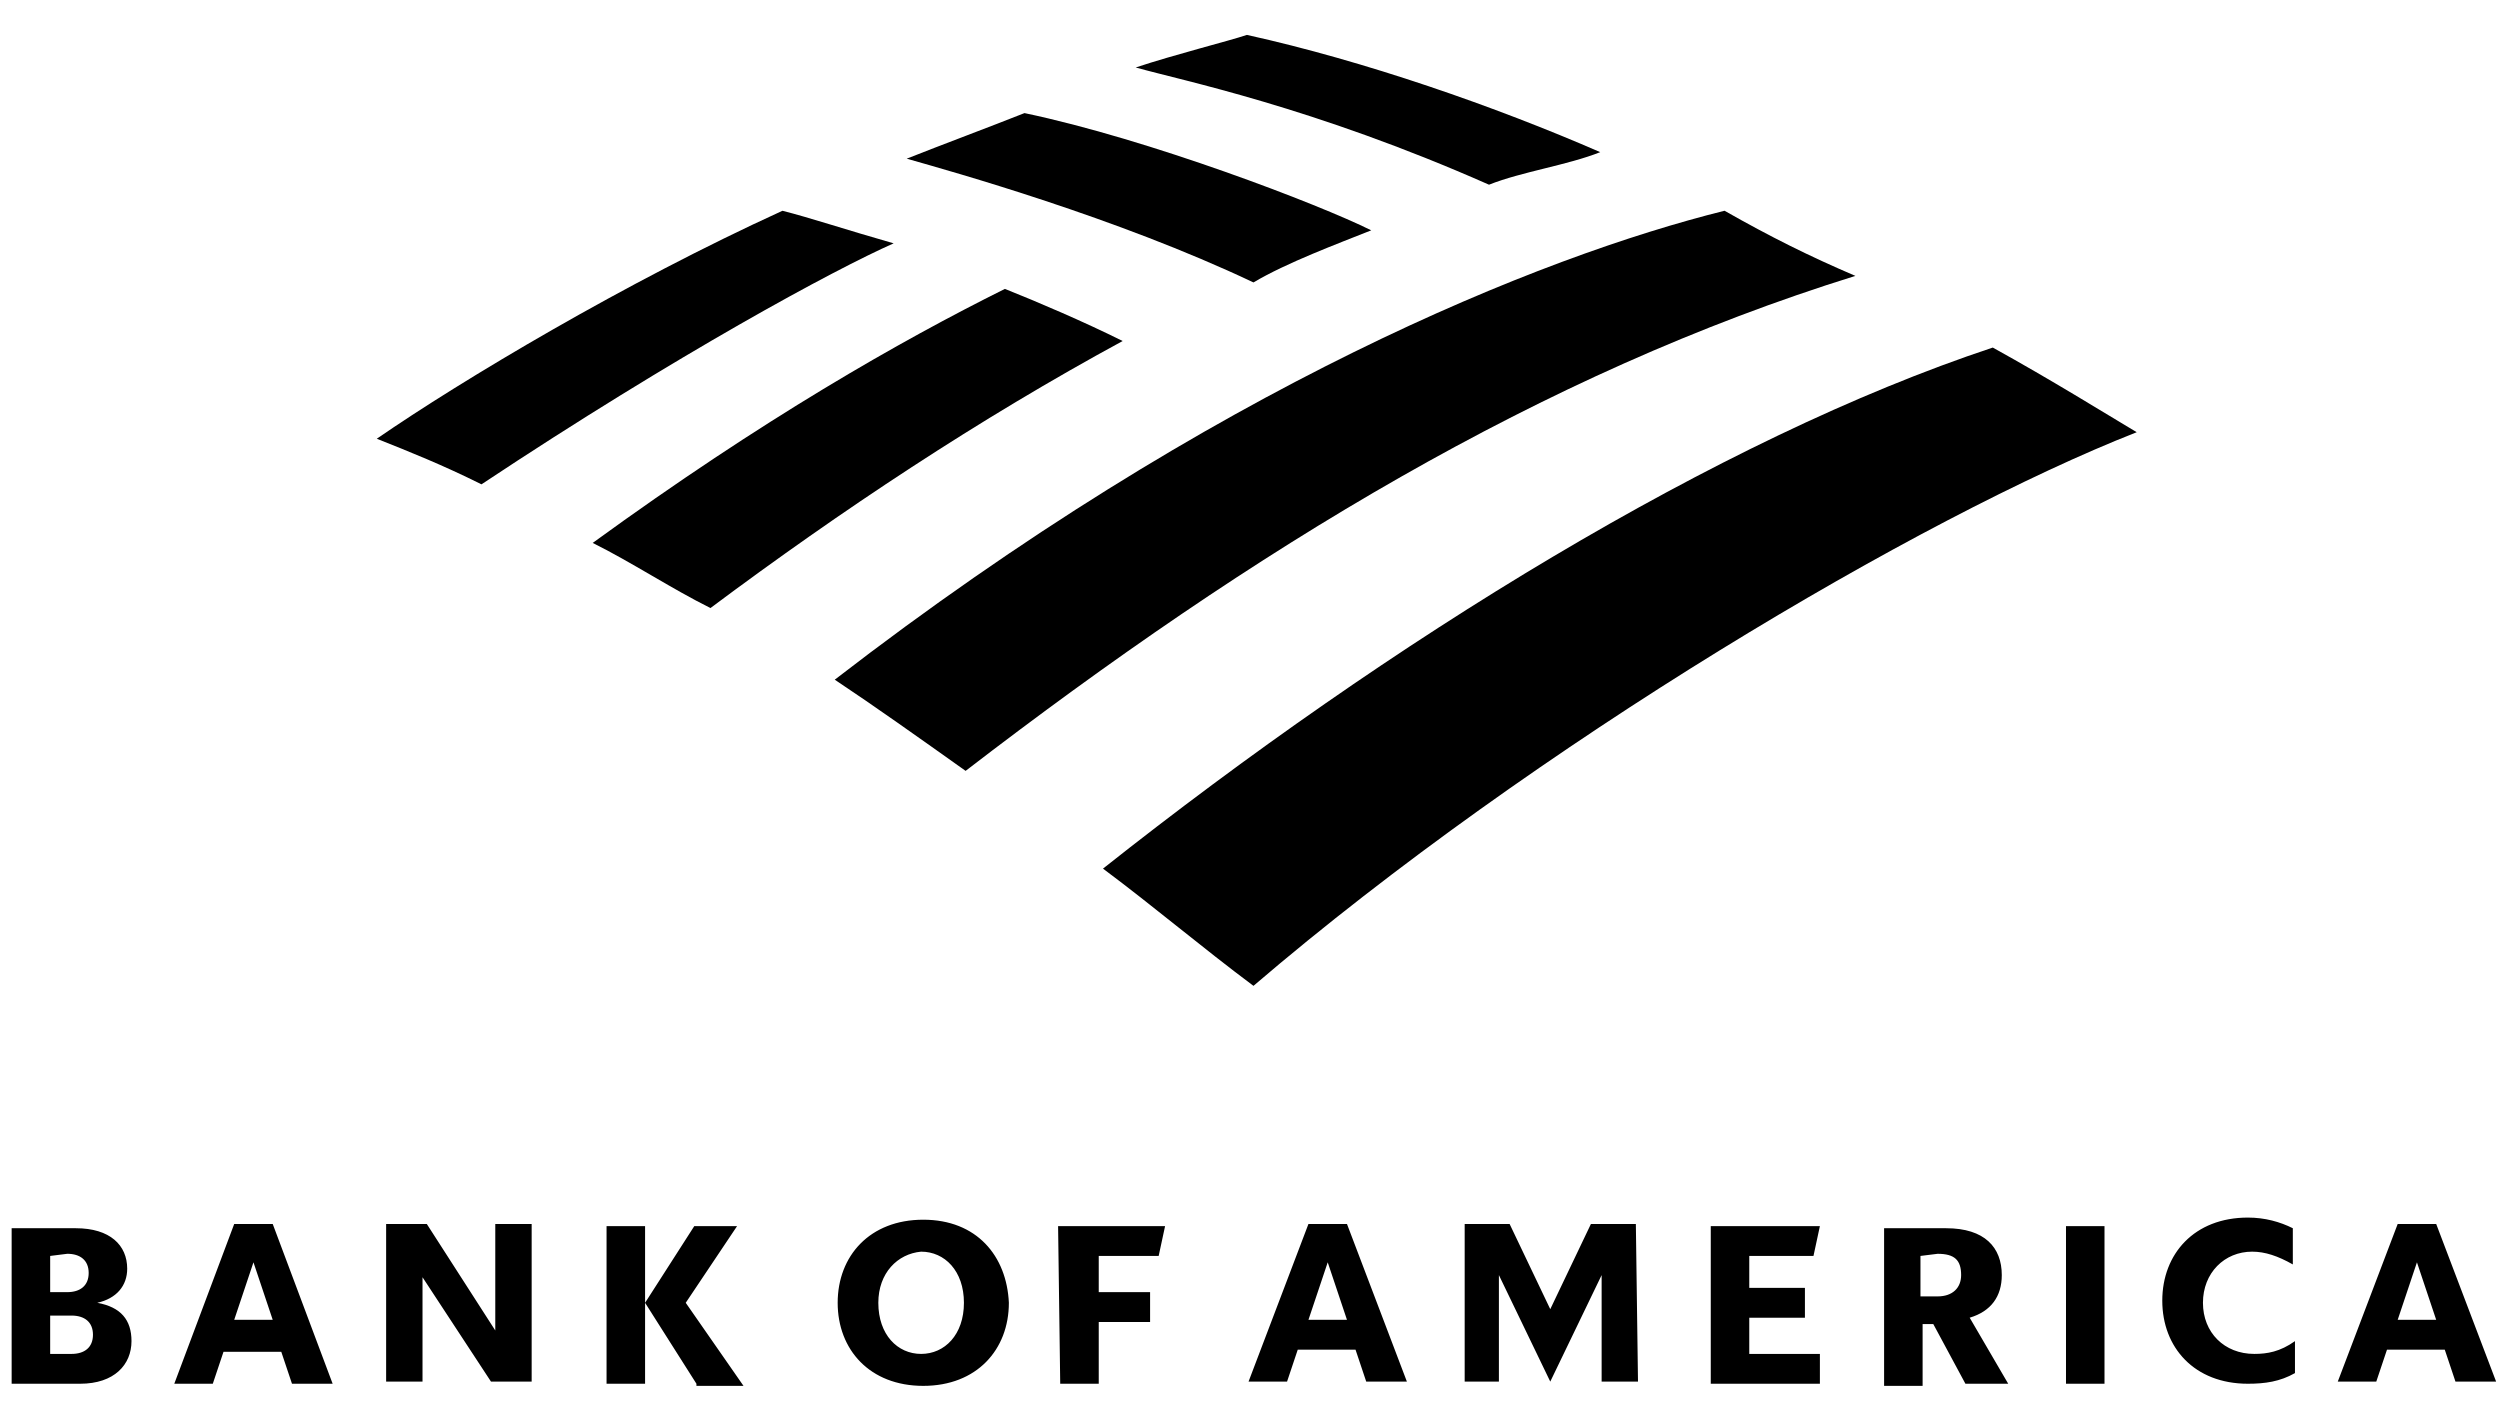 <svg xmlns="http://www.w3.org/2000/svg" width="161" height="91" viewBox="0 0 161 91" fill="none"><g clip-path="url(#clip0_11114_83261)"><path d="M0.75 89.113H5.16C7.365 89.113 8.468 87.878 8.468 86.369C8.468 84.997 7.778 84.174 6.263 83.9C7.503 83.625 8.192 82.802 8.192 81.704C8.192 80.195 7.089 79.098 4.884 79.098H0.75L0.75 89.113ZM4.609 84.723C5.436 84.723 5.987 85.134 5.987 85.957C5.987 86.781 5.436 87.192 4.609 87.192H3.231V84.723L4.609 84.723ZM4.333 80.744C5.16 80.744 5.711 81.156 5.711 81.979C5.711 82.802 5.16 83.214 4.333 83.214H3.231V80.882L4.333 80.744ZM17.563 78.824H15.083L11.224 89.113H13.704L14.394 87.055H18.114L18.804 89.113H21.422L17.563 78.824ZM16.323 81.293L17.563 84.997H15.083L16.323 81.293ZM34.239 78.824H31.896V85.683L27.486 78.824H24.867V88.976H27.21V82.254L31.62 88.976H34.239V78.824ZM44.85 89.113L41.543 83.9V89.113H39.062V78.961H41.543V83.9L44.712 78.961H47.468L44.161 83.9L47.882 89.25H44.85L44.85 89.113ZM56.564 83.9C56.564 85.958 57.804 87.192 59.32 87.192C60.836 87.192 62.077 85.958 62.077 83.9C62.077 81.842 60.836 80.607 59.32 80.607C57.804 80.744 56.564 81.979 56.564 83.9ZM53.946 83.9C53.946 80.882 56.013 78.549 59.458 78.549C62.904 78.549 64.833 80.882 64.971 83.9C64.971 86.918 62.904 89.25 59.458 89.25C56.013 89.25 53.946 86.918 53.946 83.9ZM68.278 89.113H70.759V85.135H74.066V83.214H70.759V80.882H74.618L75.031 78.961H68.141L68.278 89.113ZM86.745 78.824H84.264L80.406 88.976H82.886L83.575 86.918H87.296L87.985 88.976H90.604L86.745 78.824ZM85.505 81.293L86.745 84.997H84.264L85.505 81.293ZM105.349 78.824H102.455L99.837 84.311L97.219 78.824H94.325V88.976H96.529V82.116L99.837 88.976L103.145 82.116V88.976H105.487L105.349 78.824ZM110.173 89.113H117.201V87.192H112.653V84.86H116.237V82.939H112.653V80.882H116.788L117.201 78.961H110.173V89.113ZM126.573 89.113H129.329L126.848 84.86C128.226 84.448 128.915 83.488 128.915 82.116C128.915 80.333 127.813 79.098 125.332 79.098H121.336V89.25H123.816V85.272H124.505L126.573 89.113ZM124.781 80.745C125.883 80.745 126.297 81.156 126.297 82.116C126.297 82.939 125.746 83.488 124.781 83.488H123.678V80.882L124.781 80.745ZM133.05 89.113H135.53V78.961H133.05V89.113ZM147.796 86.369C146.831 87.055 146.004 87.192 145.177 87.192C143.248 87.192 141.87 85.82 141.87 83.9C141.87 81.979 143.248 80.607 145.039 80.607C145.866 80.607 146.693 80.882 147.658 81.43V79.098C146.831 78.686 145.866 78.412 144.764 78.412C141.318 78.412 139.251 80.744 139.251 83.763C139.251 86.781 141.319 89.113 144.764 89.113C145.866 89.113 146.831 88.976 147.796 88.427L147.796 86.369ZM156.891 78.824H154.411L150.552 88.976H153.032L153.722 86.918H157.443L158.132 88.976H160.75L156.891 78.824ZM155.651 81.293L156.891 84.997H154.411L155.651 81.293Z" fill="black"></path><path d="M80.724 63.488C98.842 47.969 123.7 33.288 137.604 27.835C135.498 26.577 132.127 24.48 128.335 22.383C110.639 28.255 89.57 41.257 71.033 55.939C74.403 58.456 77.353 60.972 80.724 63.489L80.724 63.488Z" fill="black"></path><path d="M72.299 21.961C69.771 20.703 66.821 19.445 64.715 18.605C57.973 21.961 49.125 26.994 38.17 34.964C40.698 36.222 43.226 37.9 45.754 39.158C54.181 32.866 63.029 26.994 72.299 21.961V21.961Z" fill="black"></path><path d="M88.308 14.833C84.938 13.155 73.983 8.961 65.977 7.283C63.87 8.122 60.5 9.38 58.393 10.219C61.342 11.058 71.876 13.994 80.724 18.189C82.831 16.93 86.202 15.672 88.308 14.833V14.833Z" fill="black"></path><path d="M50.389 13.574C40.276 18.188 29.743 24.48 24.265 28.255C26.372 29.093 28.479 29.932 31.007 31.191C43.647 22.802 53.759 17.349 57.551 15.671C54.602 14.832 52.074 13.994 50.389 13.574Z" fill="black"></path><path d="M95.892 11.895C97.999 11.056 100.948 10.637 103.055 9.798C96.314 6.862 87.887 3.926 80.303 2.248C79.039 2.667 75.668 3.506 73.14 4.345C76.089 5.184 84.516 6.862 95.892 11.895Z" fill="black"></path><path d="M53.758 43.772C56.286 45.45 59.236 47.547 62.185 49.644C80.724 35.383 99.263 24.058 119.487 17.767C116.538 16.508 114.01 15.25 111.06 13.572C99.263 16.508 78.197 24.897 53.758 43.772V43.772Z" fill="black"></path></g><defs><clipPath id="clip0_11114_83261"><rect width="160" height="90" fill="white" transform="translate(0.75 0.75)"></rect></clipPath></defs></svg>
